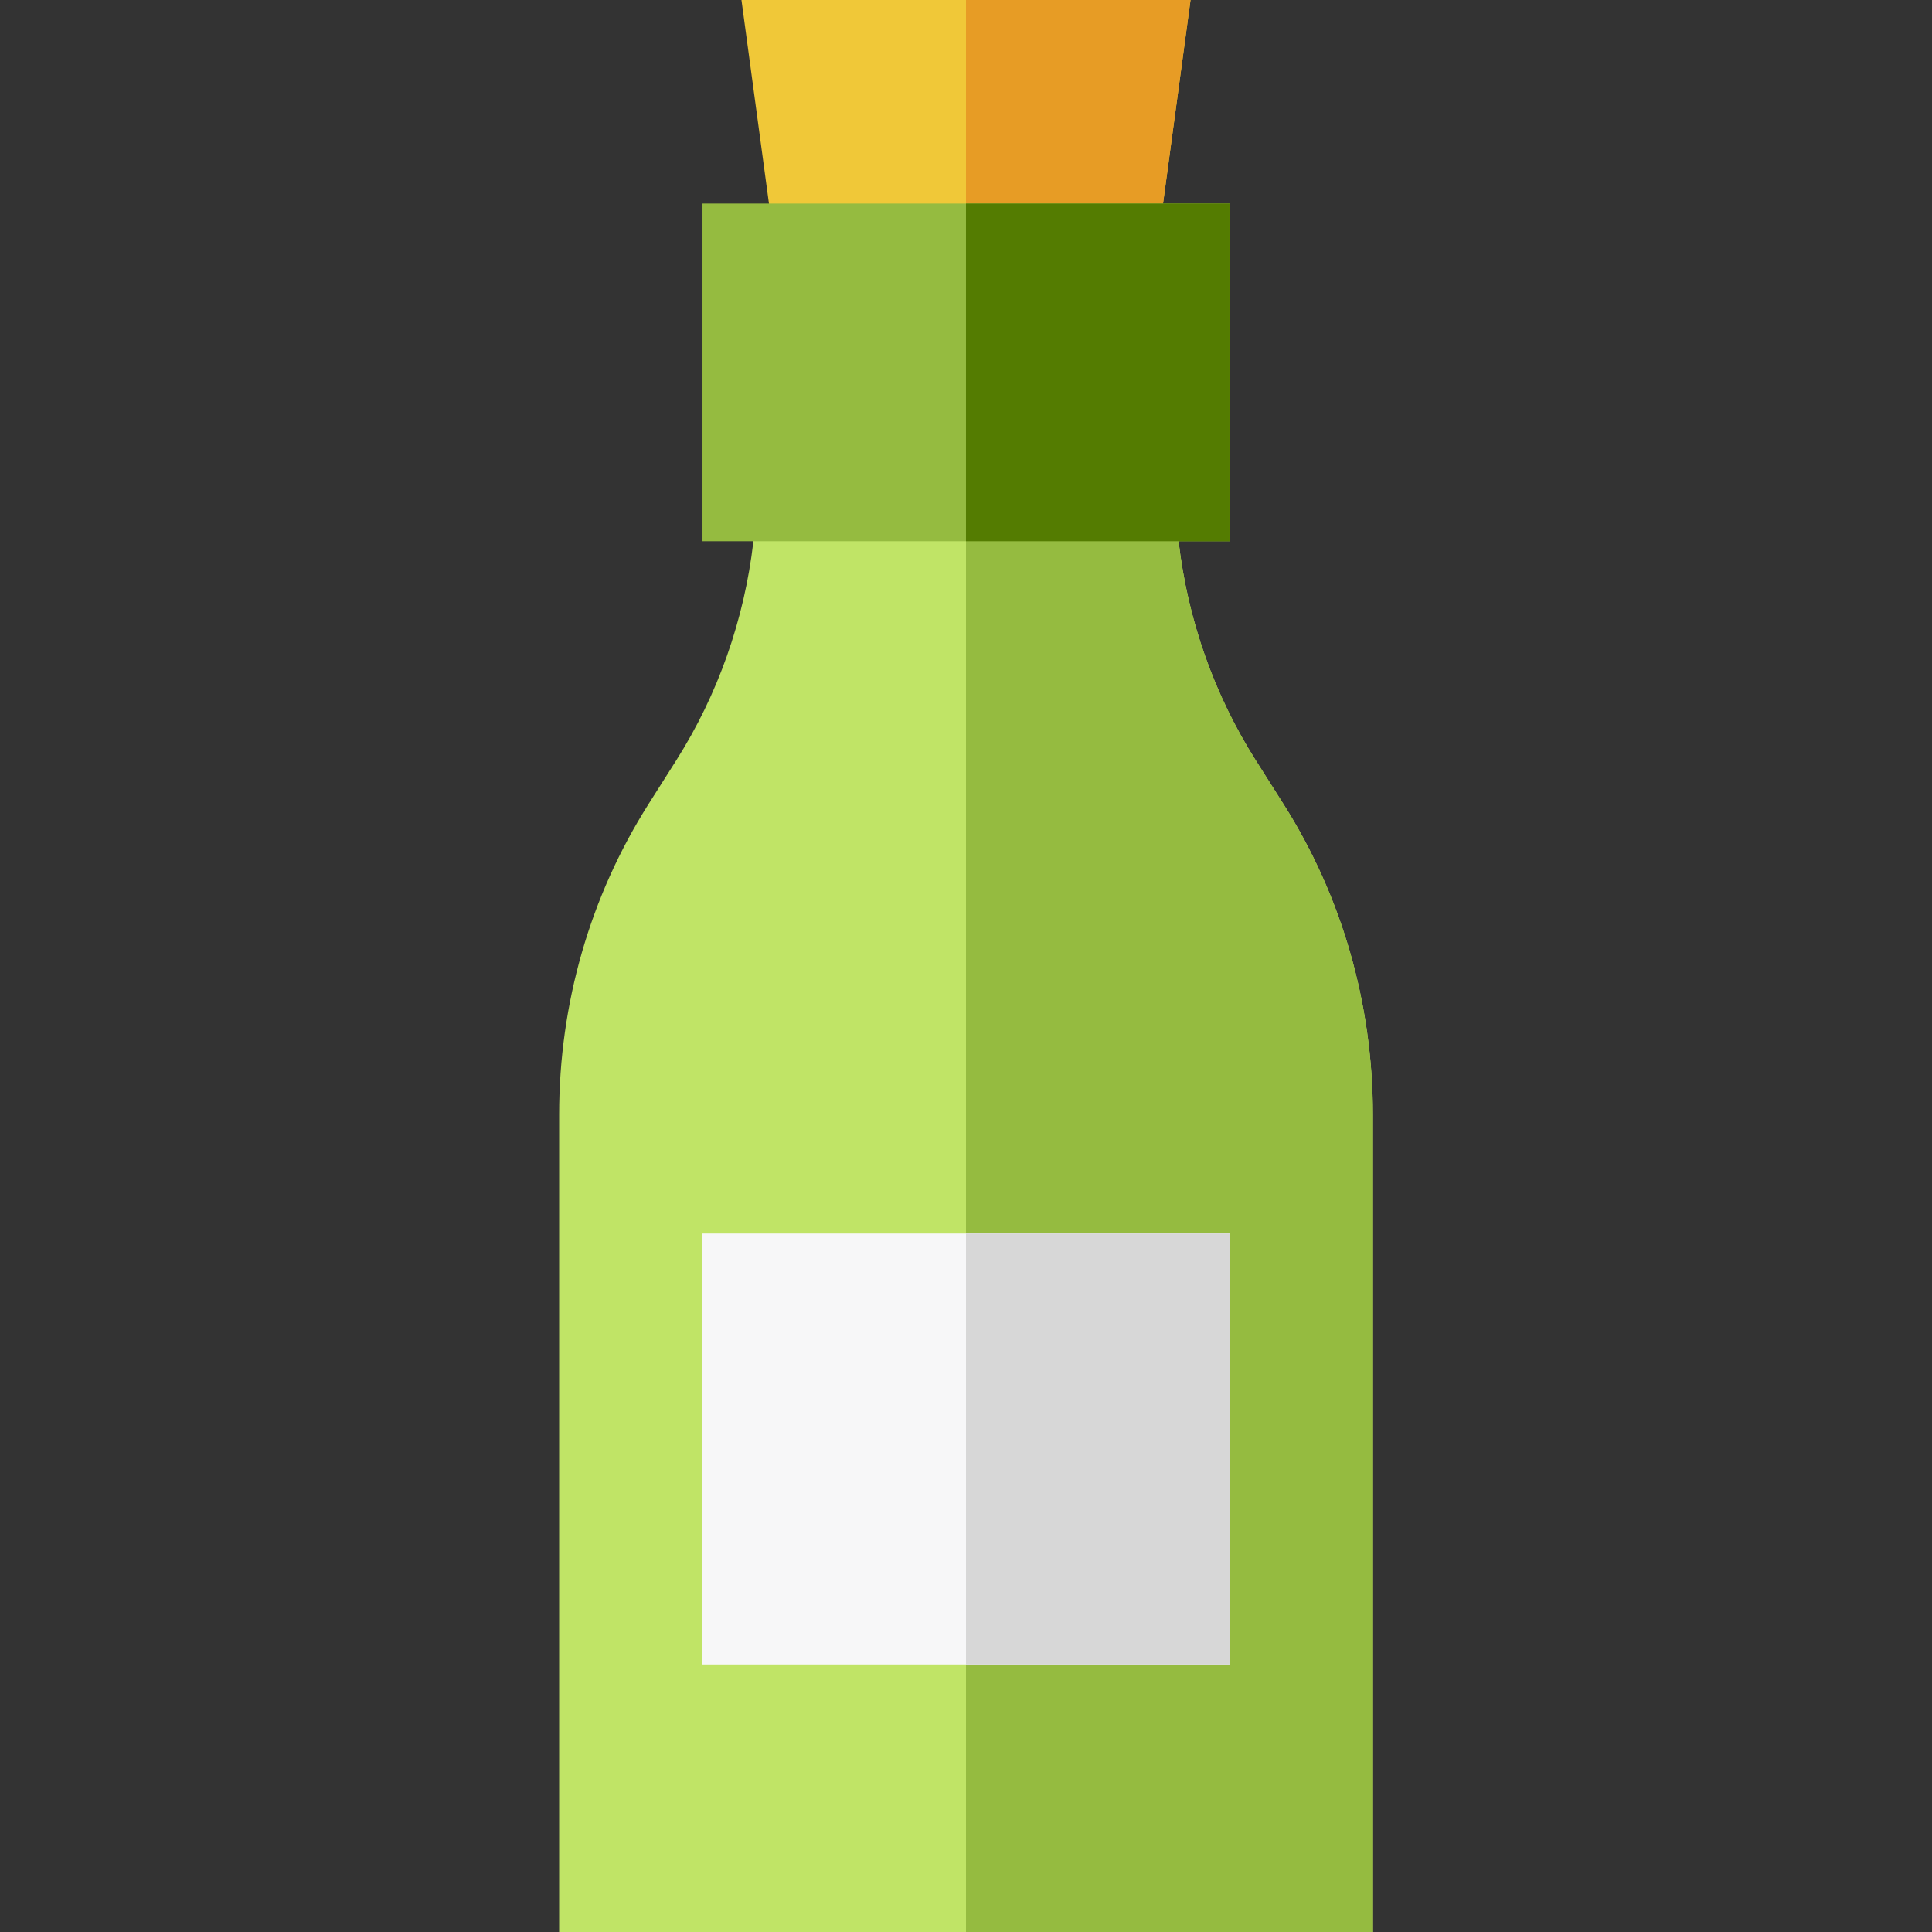 <?xml version="1.0" encoding="iso-8859-1"?>
<!-- Generator: Adobe Illustrator 19.0.0, SVG Export Plug-In . SVG Version: 6.00 Build 0)  -->
<svg version="1.1" id="Layer_1" xmlns="http://www.w3.org/2000/svg" xmlns:xlink="http://www.w3.org/1999/xlink" x="0px" y="0px"
	 viewBox="0 0 512 512" style="enable-background:new 0 0 512 512;" xml:space="preserve">
<rect x="0" y="0" width="512" height="512" fill="#333333" stroke="none"/>
<path style="fill:#F0C838;" d="M303.71,87.33h-95.419L196.494,0h119.011L303.71,87.33z"/>
<path style="fill:#E79C25;" d="M303.71,87.33h-47.711V0h59.506L303.71,87.33z"/>
<path style="fill:#C0E466;" d="M363.823,512H148.176V295.371c0-29.375,8.199-57.837,23.708-82.311l7.303-11.521
	c11.095-17.508,18.049-37.305,20.464-58.011l0.14-21.969h112.417l0.14,21.969c2.415,20.707,9.37,40.504,20.466,58.011l0,0
	l7.302,11.521c15.511,24.472,23.709,52.935,23.709,82.31V512H363.823z"/>
<g>
	<path style="fill:#95BB40;" d="M363.823,512H255.999V121.56h56.209l0.14,21.969c2.415,20.707,9.37,40.504,20.466,58.011l0,0
		l7.302,11.521c15.511,24.472,23.709,52.935,23.709,82.31V512H363.823z"/>
	<rect x="186.167" y="53.938" style="fill:#95BB40;" width="139.676" height="89.489"/>
</g>
<rect x="255.999" y="53.938" style="fill:#547C01;" width="69.836" height="89.489"/>
<path style="fill:#F7F7F8;" d="M325.835,441.099H186.164V326.901h139.672v114.198H325.835z"/>
<path style="fill:#D7D7D7;" d="M325.835,441.099h-69.836V326.901h69.836V441.099z"/>
<g>
</g>
<g>
</g>
<g>
</g>
<g>
</g>
<g>
</g>
<g>
</g>
<g>
</g>
<g>
</g>
<g>
</g>
<g>
</g>
<g>
</g>
<g>
</g>
<g>
</g>
<g>
</g>
<g>
</g>
</svg>
